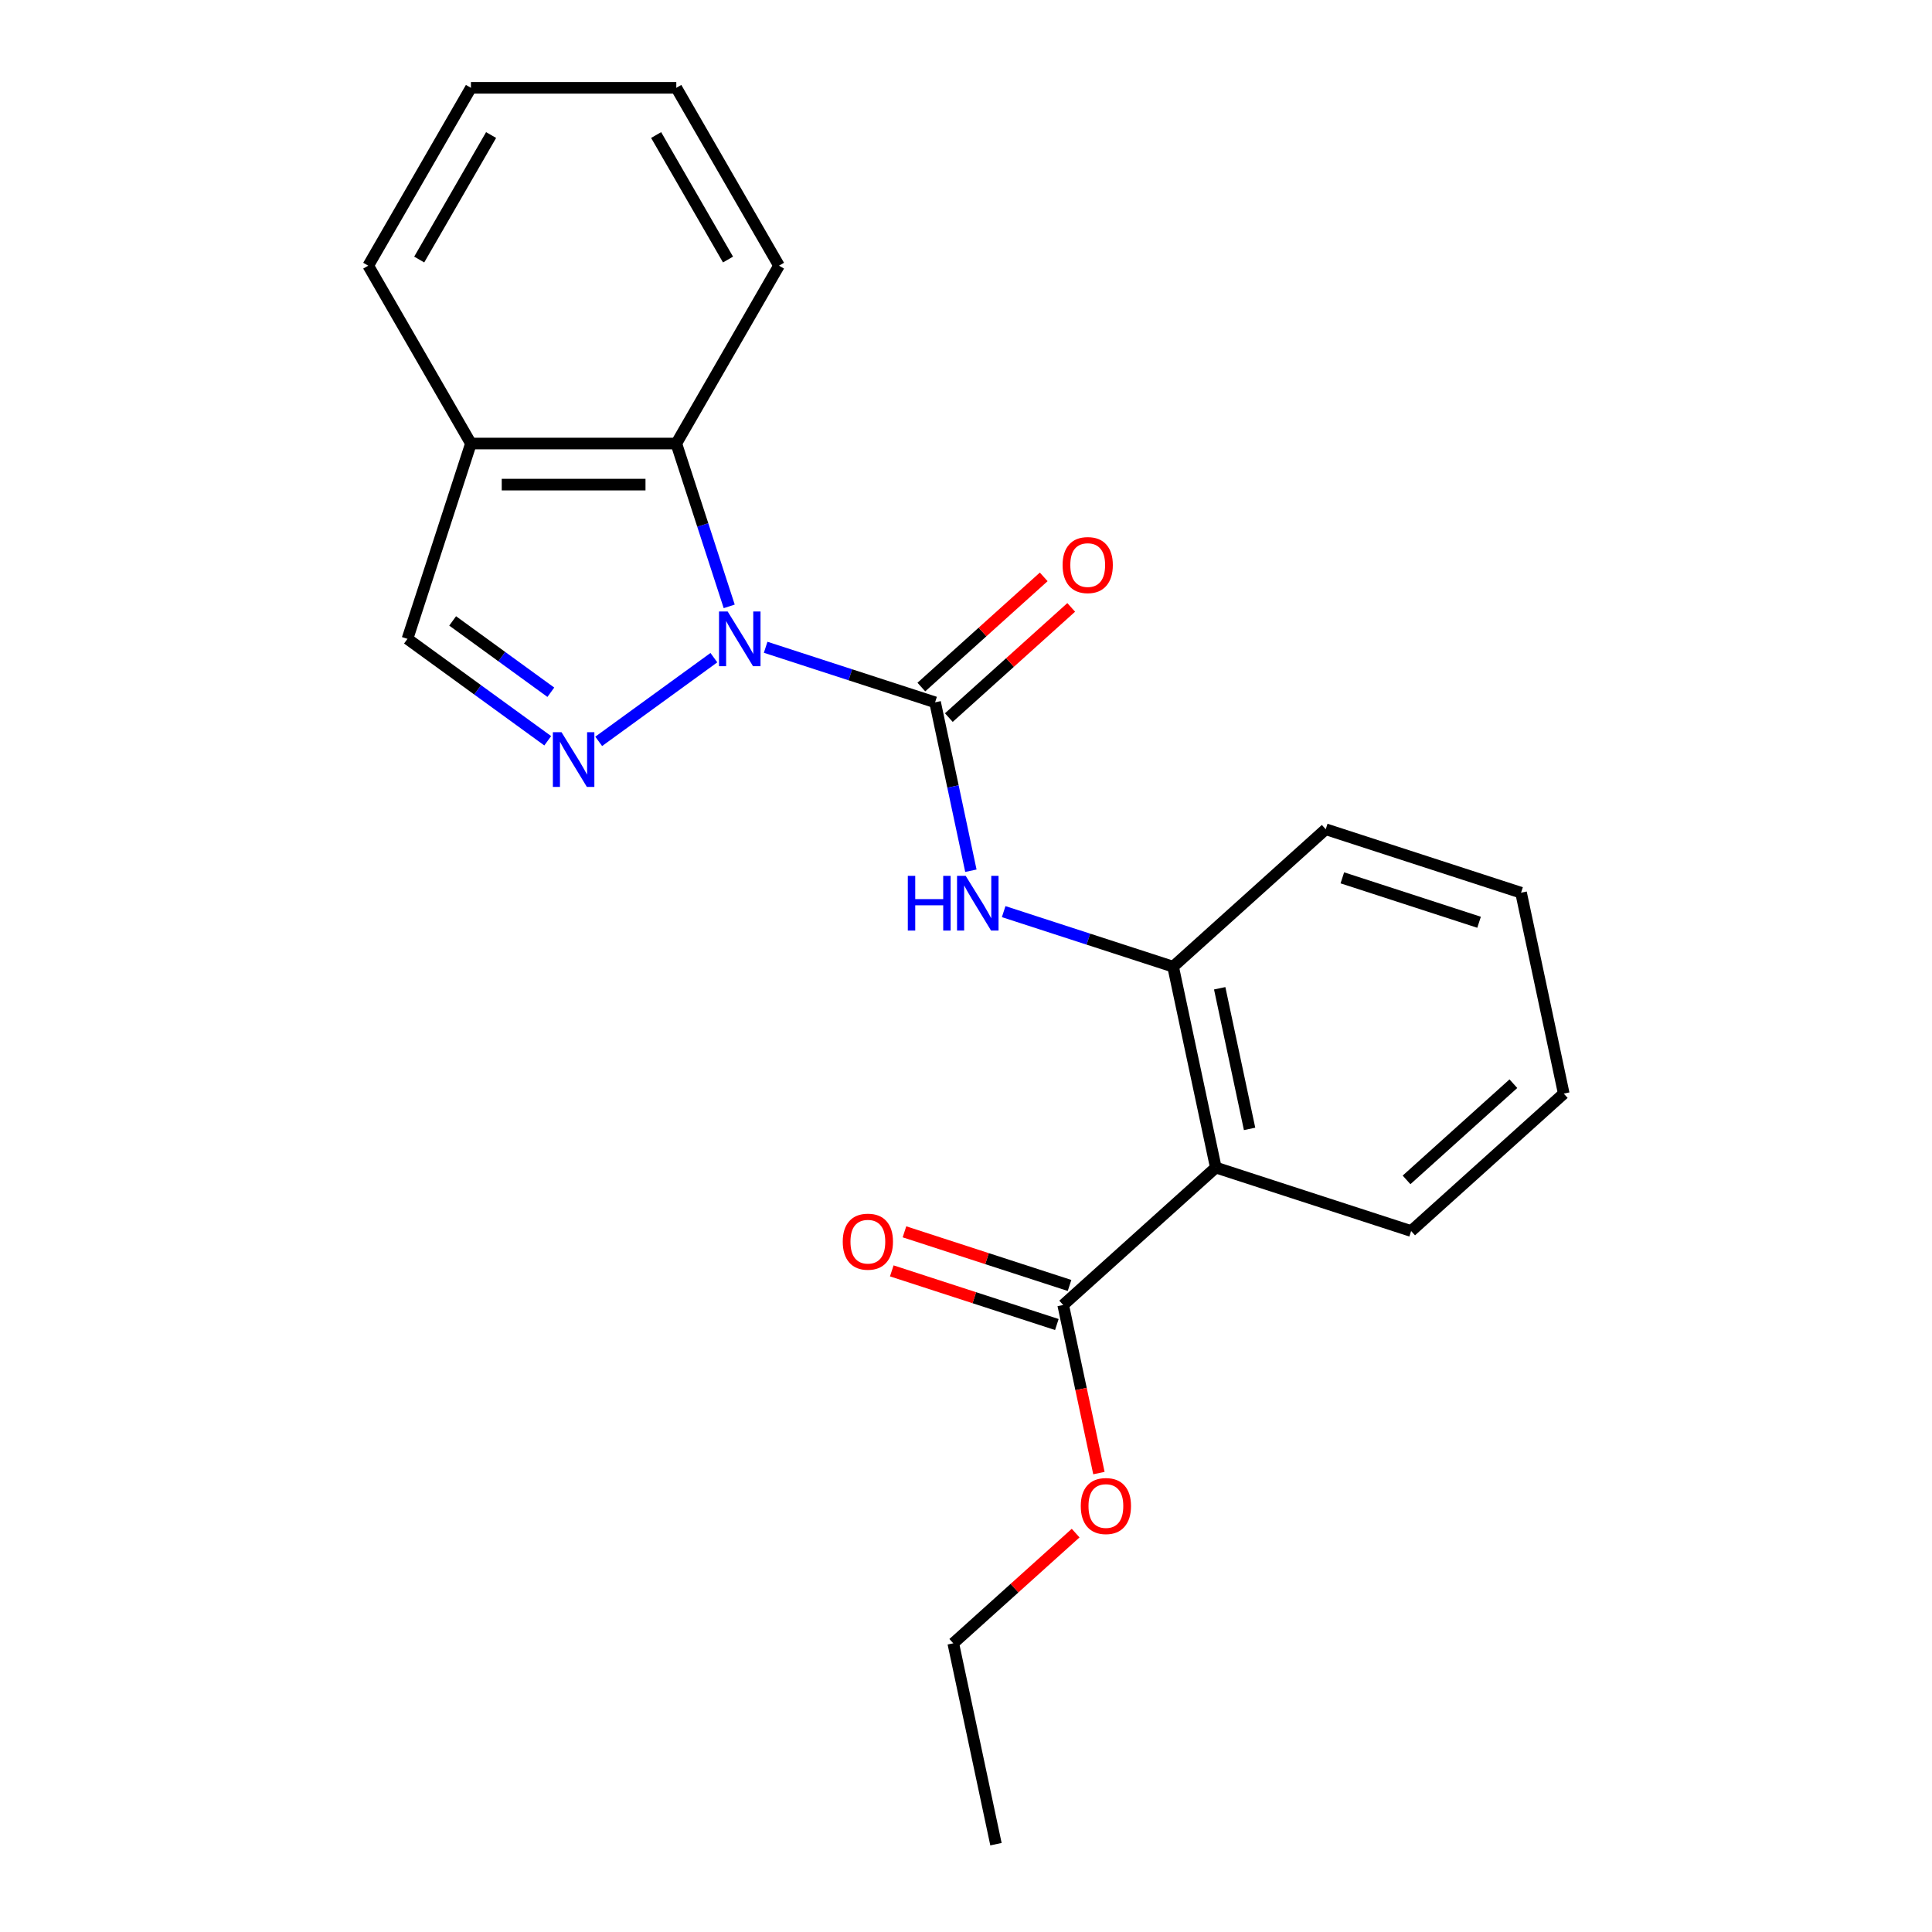 <?xml version='1.0' encoding='iso-8859-1'?>
<svg version='1.1' baseProfile='full'
              xmlns='http://www.w3.org/2000/svg'
                      xmlns:rdkit='http://www.rdkit.org/xml'
                      xmlns:xlink='http://www.w3.org/1999/xlink'
                  xml:space='preserve'
width='1000px' height='1000px' viewBox='0 0 1000 1000'>
<!-- END OF HEADER -->
<rect style='opacity:1.0;fill:#FFFFFF;stroke:none' width='1000' height='1000' x='0' y='0'> </rect>
<path class='bond-0' d='M 396.3,335.026 L 440.151,349.274' style='fill:none;fill-rule:evenodd;stroke:#0000FF;stroke-width:6px;stroke-linecap:butt;stroke-linejoin:miter;stroke-opacity:1' />
<path class='bond-0' d='M 440.151,349.274 L 484.001,363.522' style='fill:none;fill-rule:evenodd;stroke:#000000;stroke-width:6px;stroke-linecap:butt;stroke-linejoin:miter;stroke-opacity:1' />
<path class='bond-1' d='M 369.505,340.407 L 309.886,383.723' style='fill:none;fill-rule:evenodd;stroke:#0000FF;stroke-width:6px;stroke-linecap:butt;stroke-linejoin:miter;stroke-opacity:1' />
<path class='bond-4' d='M 377.438,313.856 L 363.746,271.715' style='fill:none;fill-rule:evenodd;stroke:#0000FF;stroke-width:6px;stroke-linecap:butt;stroke-linejoin:miter;stroke-opacity:1' />
<path class='bond-4' d='M 363.746,271.715 L 350.053,229.574' style='fill:none;fill-rule:evenodd;stroke:#000000;stroke-width:6px;stroke-linecap:butt;stroke-linejoin:miter;stroke-opacity:1' />
<path class='bond-3' d='M 484.001,363.522 L 493.265,407.103' style='fill:none;fill-rule:evenodd;stroke:#000000;stroke-width:6px;stroke-linecap:butt;stroke-linejoin:miter;stroke-opacity:1' />
<path class='bond-3' d='M 493.265,407.103 L 502.528,450.683' style='fill:none;fill-rule:evenodd;stroke:#0000FF;stroke-width:6px;stroke-linecap:butt;stroke-linejoin:miter;stroke-opacity:1' />
<path class='bond-9' d='M 491.114,371.422 L 522.784,342.906' style='fill:none;fill-rule:evenodd;stroke:#000000;stroke-width:6px;stroke-linecap:butt;stroke-linejoin:miter;stroke-opacity:1' />
<path class='bond-9' d='M 522.784,342.906 L 554.454,314.39' style='fill:none;fill-rule:evenodd;stroke:#FF0000;stroke-width:6px;stroke-linecap:butt;stroke-linejoin:miter;stroke-opacity:1' />
<path class='bond-9' d='M 476.888,355.623 L 508.558,327.107' style='fill:none;fill-rule:evenodd;stroke:#000000;stroke-width:6px;stroke-linecap:butt;stroke-linejoin:miter;stroke-opacity:1' />
<path class='bond-9' d='M 508.558,327.107 L 540.228,298.591' style='fill:none;fill-rule:evenodd;stroke:#FF0000;stroke-width:6px;stroke-linecap:butt;stroke-linejoin:miter;stroke-opacity:1' />
<path class='bond-7' d='M 283.505,383.422 L 247.204,357.048' style='fill:none;fill-rule:evenodd;stroke:#0000FF;stroke-width:6px;stroke-linecap:butt;stroke-linejoin:miter;stroke-opacity:1' />
<path class='bond-7' d='M 247.204,357.048 L 210.903,330.673' style='fill:none;fill-rule:evenodd;stroke:#000000;stroke-width:6px;stroke-linecap:butt;stroke-linejoin:miter;stroke-opacity:1' />
<path class='bond-7' d='M 285.111,358.31 L 259.7,339.848' style='fill:none;fill-rule:evenodd;stroke:#0000FF;stroke-width:6px;stroke-linecap:butt;stroke-linejoin:miter;stroke-opacity:1' />
<path class='bond-7' d='M 259.7,339.848 L 234.289,321.386' style='fill:none;fill-rule:evenodd;stroke:#000000;stroke-width:6px;stroke-linecap:butt;stroke-linejoin:miter;stroke-opacity:1' />
<path class='bond-2' d='M 629.303,604.329 L 607.201,500.35' style='fill:none;fill-rule:evenodd;stroke:#000000;stroke-width:6px;stroke-linecap:butt;stroke-linejoin:miter;stroke-opacity:1' />
<path class='bond-2' d='M 646.783,584.312 L 631.312,511.527' style='fill:none;fill-rule:evenodd;stroke:#000000;stroke-width:6px;stroke-linecap:butt;stroke-linejoin:miter;stroke-opacity:1' />
<path class='bond-6' d='M 629.303,604.329 L 550.305,675.458' style='fill:none;fill-rule:evenodd;stroke:#000000;stroke-width:6px;stroke-linecap:butt;stroke-linejoin:miter;stroke-opacity:1' />
<path class='bond-12' d='M 629.303,604.329 L 730.402,637.178' style='fill:none;fill-rule:evenodd;stroke:#000000;stroke-width:6px;stroke-linecap:butt;stroke-linejoin:miter;stroke-opacity:1' />
<path class='bond-5' d='M 519.5,471.854 L 563.351,486.102' style='fill:none;fill-rule:evenodd;stroke:#0000FF;stroke-width:6px;stroke-linecap:butt;stroke-linejoin:miter;stroke-opacity:1' />
<path class='bond-5' d='M 563.351,486.102 L 607.201,500.35' style='fill:none;fill-rule:evenodd;stroke:#000000;stroke-width:6px;stroke-linecap:butt;stroke-linejoin:miter;stroke-opacity:1' />
<path class='bond-8' d='M 350.053,229.574 L 243.752,229.574' style='fill:none;fill-rule:evenodd;stroke:#000000;stroke-width:6px;stroke-linecap:butt;stroke-linejoin:miter;stroke-opacity:1' />
<path class='bond-8' d='M 334.108,250.835 L 259.697,250.835' style='fill:none;fill-rule:evenodd;stroke:#000000;stroke-width:6px;stroke-linecap:butt;stroke-linejoin:miter;stroke-opacity:1' />
<path class='bond-13' d='M 350.053,229.574 L 403.204,137.514' style='fill:none;fill-rule:evenodd;stroke:#000000;stroke-width:6px;stroke-linecap:butt;stroke-linejoin:miter;stroke-opacity:1' />
<path class='bond-14' d='M 607.201,500.35 L 686.199,429.22' style='fill:none;fill-rule:evenodd;stroke:#000000;stroke-width:6px;stroke-linecap:butt;stroke-linejoin:miter;stroke-opacity:1' />
<path class='bond-10' d='M 553.59,665.348 L 510.869,651.468' style='fill:none;fill-rule:evenodd;stroke:#000000;stroke-width:6px;stroke-linecap:butt;stroke-linejoin:miter;stroke-opacity:1' />
<path class='bond-10' d='M 510.869,651.468 L 468.149,637.587' style='fill:none;fill-rule:evenodd;stroke:#FF0000;stroke-width:6px;stroke-linecap:butt;stroke-linejoin:miter;stroke-opacity:1' />
<path class='bond-10' d='M 547.02,685.568 L 504.3,671.687' style='fill:none;fill-rule:evenodd;stroke:#000000;stroke-width:6px;stroke-linecap:butt;stroke-linejoin:miter;stroke-opacity:1' />
<path class='bond-10' d='M 504.3,671.687 L 461.579,657.807' style='fill:none;fill-rule:evenodd;stroke:#FF0000;stroke-width:6px;stroke-linecap:butt;stroke-linejoin:miter;stroke-opacity:1' />
<path class='bond-11' d='M 550.305,675.458 L 559.552,718.959' style='fill:none;fill-rule:evenodd;stroke:#000000;stroke-width:6px;stroke-linecap:butt;stroke-linejoin:miter;stroke-opacity:1' />
<path class='bond-11' d='M 559.552,718.959 L 568.798,762.46' style='fill:none;fill-rule:evenodd;stroke:#FF0000;stroke-width:6px;stroke-linecap:butt;stroke-linejoin:miter;stroke-opacity:1' />
<path class='bond-22' d='M 210.903,330.673 L 243.752,229.574' style='fill:none;fill-rule:evenodd;stroke:#000000;stroke-width:6px;stroke-linecap:butt;stroke-linejoin:miter;stroke-opacity:1' />
<path class='bond-15' d='M 243.752,229.574 L 190.601,137.514' style='fill:none;fill-rule:evenodd;stroke:#000000;stroke-width:6px;stroke-linecap:butt;stroke-linejoin:miter;stroke-opacity:1' />
<path class='bond-16' d='M 556.749,793.535 L 525.079,822.051' style='fill:none;fill-rule:evenodd;stroke:#FF0000;stroke-width:6px;stroke-linecap:butt;stroke-linejoin:miter;stroke-opacity:1' />
<path class='bond-16' d='M 525.079,822.051 L 493.409,850.567' style='fill:none;fill-rule:evenodd;stroke:#000000;stroke-width:6px;stroke-linecap:butt;stroke-linejoin:miter;stroke-opacity:1' />
<path class='bond-24' d='M 730.402,637.178 L 809.399,566.048' style='fill:none;fill-rule:evenodd;stroke:#000000;stroke-width:6px;stroke-linecap:butt;stroke-linejoin:miter;stroke-opacity:1' />
<path class='bond-24' d='M 728.025,610.709 L 783.324,560.918' style='fill:none;fill-rule:evenodd;stroke:#000000;stroke-width:6px;stroke-linecap:butt;stroke-linejoin:miter;stroke-opacity:1' />
<path class='bond-18' d='M 403.204,137.514 L 350.053,45.455' style='fill:none;fill-rule:evenodd;stroke:#000000;stroke-width:6px;stroke-linecap:butt;stroke-linejoin:miter;stroke-opacity:1' />
<path class='bond-18' d='M 376.82,134.336 L 339.614,69.894' style='fill:none;fill-rule:evenodd;stroke:#000000;stroke-width:6px;stroke-linecap:butt;stroke-linejoin:miter;stroke-opacity:1' />
<path class='bond-19' d='M 686.199,429.22 L 787.298,462.069' style='fill:none;fill-rule:evenodd;stroke:#000000;stroke-width:6px;stroke-linecap:butt;stroke-linejoin:miter;stroke-opacity:1' />
<path class='bond-19' d='M 694.794,454.367 L 765.563,477.362' style='fill:none;fill-rule:evenodd;stroke:#000000;stroke-width:6px;stroke-linecap:butt;stroke-linejoin:miter;stroke-opacity:1' />
<path class='bond-23' d='M 190.601,137.514 L 243.752,45.455' style='fill:none;fill-rule:evenodd;stroke:#000000;stroke-width:6px;stroke-linecap:butt;stroke-linejoin:miter;stroke-opacity:1' />
<path class='bond-23' d='M 216.985,134.336 L 254.191,69.894' style='fill:none;fill-rule:evenodd;stroke:#000000;stroke-width:6px;stroke-linecap:butt;stroke-linejoin:miter;stroke-opacity:1' />
<path class='bond-20' d='M 493.409,850.567 L 515.51,954.545' style='fill:none;fill-rule:evenodd;stroke:#000000;stroke-width:6px;stroke-linecap:butt;stroke-linejoin:miter;stroke-opacity:1' />
<path class='bond-17' d='M 809.399,566.048 L 787.298,462.069' style='fill:none;fill-rule:evenodd;stroke:#000000;stroke-width:6px;stroke-linecap:butt;stroke-linejoin:miter;stroke-opacity:1' />
<path class='bond-21' d='M 350.053,45.455 L 243.752,45.455' style='fill:none;fill-rule:evenodd;stroke:#000000;stroke-width:6px;stroke-linecap:butt;stroke-linejoin:miter;stroke-opacity:1' />
<path  class='atom-0' d='M 376.642 316.513
L 385.922 331.513
Q 386.842 332.993, 388.322 335.673
Q 389.802 338.353, 389.882 338.513
L 389.882 316.513
L 393.642 316.513
L 393.642 344.833
L 389.762 344.833
L 379.802 328.433
Q 378.642 326.513, 377.402 324.313
Q 376.202 322.113, 375.842 321.433
L 375.842 344.833
L 372.162 344.833
L 372.162 316.513
L 376.642 316.513
' fill='#0000FF'/>
<path  class='atom-2' d='M 290.642 378.996
L 299.922 393.996
Q 300.842 395.476, 302.322 398.156
Q 303.802 400.836, 303.882 400.996
L 303.882 378.996
L 307.642 378.996
L 307.642 407.316
L 303.762 407.316
L 293.802 390.916
Q 292.642 388.996, 291.402 386.796
Q 290.202 384.596, 289.842 383.916
L 289.842 407.316
L 286.162 407.316
L 286.162 378.996
L 290.642 378.996
' fill='#0000FF'/>
<path  class='atom-4' d='M 469.883 453.341
L 473.723 453.341
L 473.723 465.381
L 488.203 465.381
L 488.203 453.341
L 492.043 453.341
L 492.043 481.661
L 488.203 481.661
L 488.203 468.581
L 473.723 468.581
L 473.723 481.661
L 469.883 481.661
L 469.883 453.341
' fill='#0000FF'/>
<path  class='atom-4' d='M 499.843 453.341
L 509.123 468.341
Q 510.043 469.821, 511.523 472.501
Q 513.003 475.181, 513.083 475.341
L 513.083 453.341
L 516.843 453.341
L 516.843 481.661
L 512.963 481.661
L 503.003 465.261
Q 501.843 463.341, 500.603 461.141
Q 499.403 458.941, 499.043 458.261
L 499.043 481.661
L 495.363 481.661
L 495.363 453.341
L 499.843 453.341
' fill='#0000FF'/>
<path  class='atom-10' d='M 549.999 292.473
Q 549.999 285.673, 553.359 281.873
Q 556.719 278.073, 562.999 278.073
Q 569.279 278.073, 572.639 281.873
Q 575.999 285.673, 575.999 292.473
Q 575.999 299.353, 572.599 303.273
Q 569.199 307.153, 562.999 307.153
Q 556.759 307.153, 553.359 303.273
Q 549.999 299.393, 549.999 292.473
M 562.999 303.953
Q 567.319 303.953, 569.639 301.073
Q 571.999 298.153, 571.999 292.473
Q 571.999 286.913, 569.639 284.113
Q 567.319 281.273, 562.999 281.273
Q 558.679 281.273, 556.319 284.073
Q 553.999 286.873, 553.999 292.473
Q 553.999 298.193, 556.319 301.073
Q 558.679 303.953, 562.999 303.953
' fill='#FF0000'/>
<path  class='atom-11' d='M 436.206 642.689
Q 436.206 635.889, 439.566 632.089
Q 442.926 628.289, 449.206 628.289
Q 455.486 628.289, 458.846 632.089
Q 462.206 635.889, 462.206 642.689
Q 462.206 649.569, 458.806 653.489
Q 455.406 657.369, 449.206 657.369
Q 442.966 657.369, 439.566 653.489
Q 436.206 649.609, 436.206 642.689
M 449.206 654.169
Q 453.526 654.169, 455.846 651.289
Q 458.206 648.369, 458.206 642.689
Q 458.206 637.129, 455.846 634.329
Q 453.526 631.489, 449.206 631.489
Q 444.886 631.489, 442.526 634.289
Q 440.206 637.089, 440.206 642.689
Q 440.206 648.409, 442.526 651.289
Q 444.886 654.169, 449.206 654.169
' fill='#FF0000'/>
<path  class='atom-12' d='M 559.407 779.517
Q 559.407 772.717, 562.767 768.917
Q 566.127 765.117, 572.407 765.117
Q 578.687 765.117, 582.047 768.917
Q 585.407 772.717, 585.407 779.517
Q 585.407 786.397, 582.007 790.317
Q 578.607 794.197, 572.407 794.197
Q 566.167 794.197, 562.767 790.317
Q 559.407 786.437, 559.407 779.517
M 572.407 790.997
Q 576.727 790.997, 579.047 788.117
Q 581.407 785.197, 581.407 779.517
Q 581.407 773.957, 579.047 771.157
Q 576.727 768.317, 572.407 768.317
Q 568.087 768.317, 565.727 771.117
Q 563.407 773.917, 563.407 779.517
Q 563.407 785.237, 565.727 788.117
Q 568.087 790.997, 572.407 790.997
' fill='#FF0000'/>
</svg>
